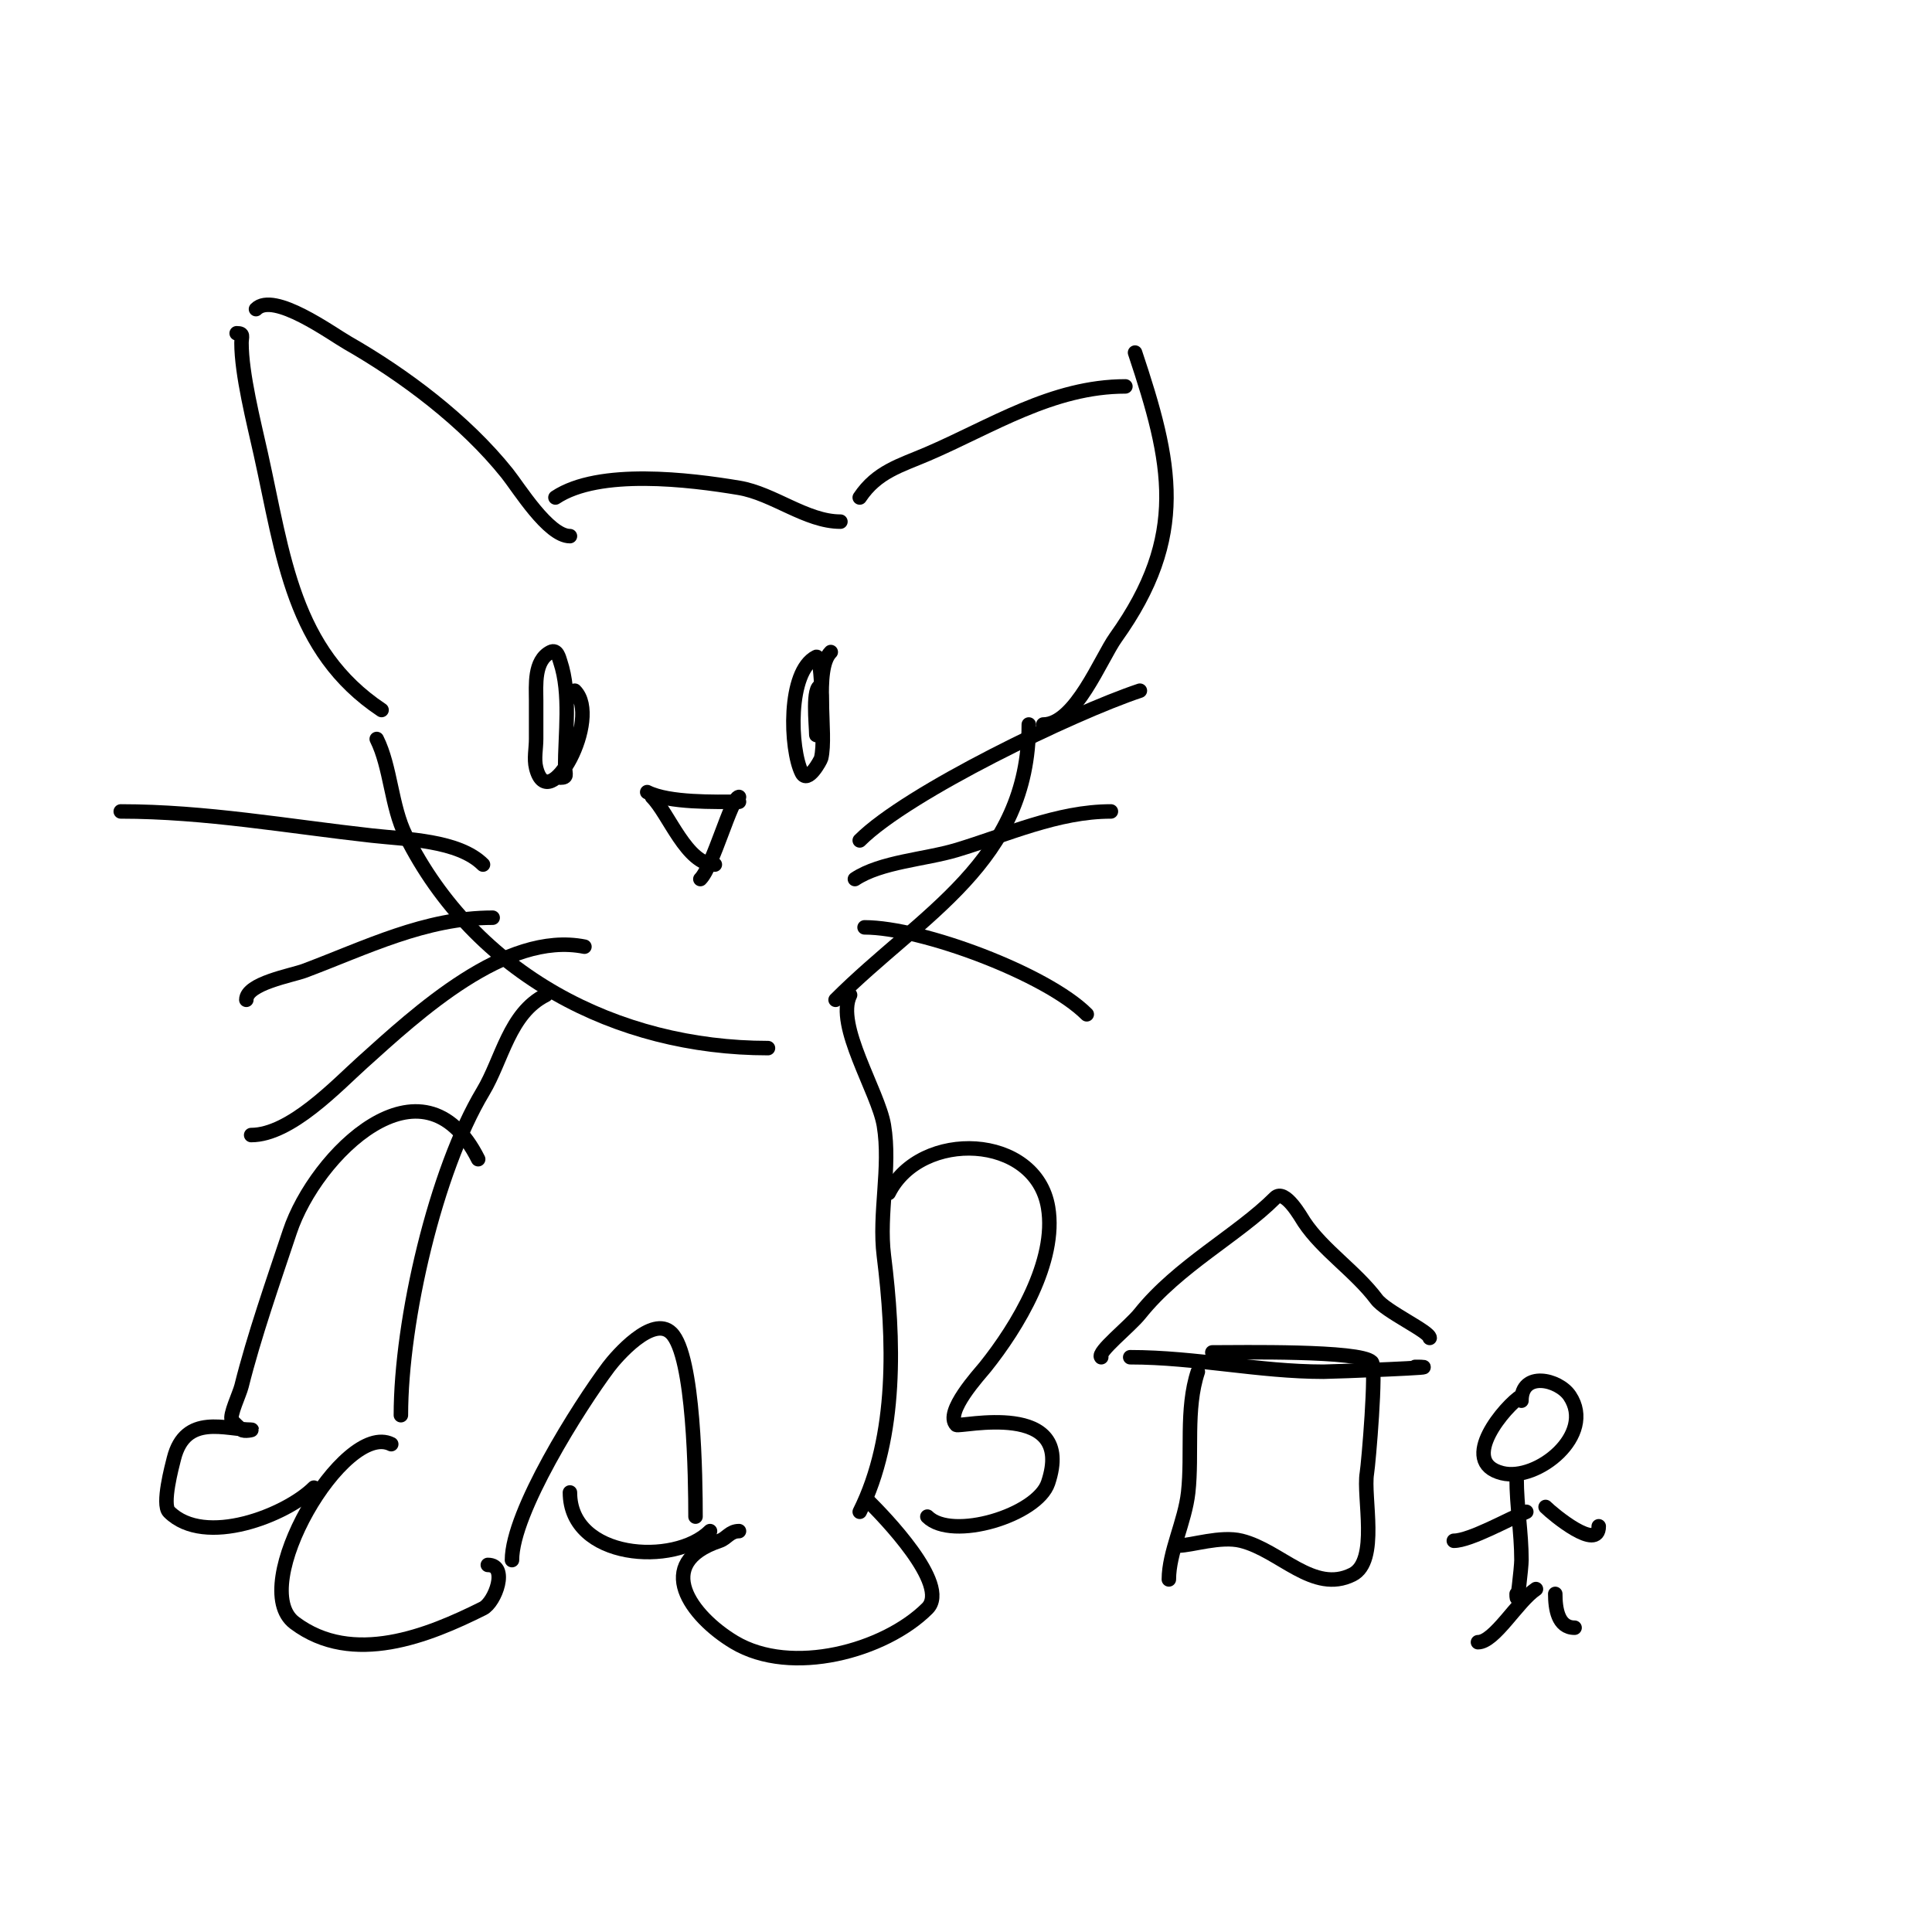 <svg viewBox='0 0 400 400' version='1.1' xmlns='http://www.w3.org/2000/svg' xmlns:xlink='http://www.w3.org/1999/xlink'><g fill='none' stroke='#000000' stroke-width='3' stroke-linecap='round' stroke-linejoin='round'><path d='M79,147c-18.425,-12.283 -20.302,-31.86 -25,-53c-1.487,-6.69 -4,-16.548 -4,-23c0,-1.333 0.567,-2 -1,-2'/><path d='M53,64c3.688,-3.688 15.582,5.047 19,7c11.591,6.624 24.239,16.049 33,27c2.375,2.969 8.518,13 13,13'/><path d='M115,103c9.04,-6.026 27.815,-3.698 38,-2c7.131,1.189 13.906,7 21,7'/><path d='M178,103c3.564,-5.347 8.433,-6.614 14,-9c13.216,-5.664 25.862,-14 41,-14'/><path d='M235,73c7.616,22.848 11.062,37.913 -4,59c-3.077,4.307 -8.385,18 -15,18'/><path d='M134,164c4.549,2.274 14.043,2 19,2'/><path d='M153,165c-1.558,0 -5.368,14.368 -8,17'/><path d='M135,165c3.512,3.512 7.161,14 13,14'/><path d='M172,135c-3.558,3.558 -0.737,16.949 -2,22c-0.094,0.376 -2.783,5.435 -4,3c-2.436,-4.871 -3.032,-20.984 3,-24c1.01,-0.505 1.448,11.207 1,13c-0.256,1.023 -1,4.054 -1,3c0,-1.861 -0.914,-10 1,-10'/><path d='M119,143c5.663,5.663 -5.413,26.348 -8,16c-0.485,-1.94 0,-4 0,-6c0,-2.667 0,-5.333 0,-8c0,-3.043 -0.502,-8.249 3,-10c1.349,-0.675 1.737,1.21 2,2c2.223,6.668 1,14.96 1,22c0,1.333 0.567,2 -1,2'/><path d='M213,150c0,28.484 -22.203,39.203 -40,57'/><path d='M78,153c2.912,5.823 2.981,13.963 6,20c14.312,28.624 43.647,44 75,44'/><path d='M178,174c9.957,-9.957 44.157,-26.386 58,-31'/><path d='M177,182c5.361,-3.574 14.584,-4.075 21,-6c10.49,-3.147 20.918,-8 32,-8'/><path d='M179,192c11.884,0 37.64,9.64 46,18'/><path d='M100,179c-5.058,-5.058 -15.903,-5.211 -23,-6c-17.453,-1.939 -34.45,-5 -52,-5'/><path d='M102,190c-13.975,0 -26.169,6.188 -39,11c-2.542,0.953 -12,2.587 -12,6'/><path d='M121,196c-16.351,-3.27 -34.643,13.779 -46,24c-5.32,4.788 -14.871,15 -23,15'/><path d='M248,284c-2.574,7.723 -1.107,16.96 -2,25c-0.672,6.051 -4,12.392 -4,18'/><path d='M251,280c5.807,0 30.541,-0.459 33,2c1.041,1.041 -0.674,21.041 -1,23c-0.818,4.907 2.546,18.227 -3,21c-8.06,4.03 -14.895,-4.974 -23,-7c-4.283,-1.071 -10.31,1 -13,1'/><path d='M234,281c13.566,0 26.667,3 40,3c2.043,0 27.529,-1 19,-1'/><path d='M228,281c-0.972,-0.972 5.867,-6.334 8,-9c7.954,-9.943 20.283,-16.283 28,-24c2.025,-2.025 5.422,4.133 6,5c3.885,5.827 10.656,10.209 15,16c1.915,2.553 11,6.695 11,8'/><path d='M315,289c-3.188,1.913 -13.309,13.673 -4,16c7.255,1.814 19.386,-7.921 14,-16c-2.317,-3.476 -10,-5.178 -10,1'/><path d='M314,306c0,5.937 1,11.175 1,17c0,1.392 -1,10.616 -1,7'/><path d='M318,329c-3.833,2.556 -8.569,11 -12,11'/><path d='M322,330c0,3.027 0.548,7 4,7'/><path d='M316,313c-3.37,1.348 -11.617,6 -15,6'/><path d='M320,312c1.548,1.548 11,9.351 11,4'/><path d='M113,206c-7.548,3.774 -9.02,13.366 -13,20c-9.791,16.318 -17,47.373 -17,67'/><path d='M176,206c-3.117,6.235 5.84,20.04 7,27c1.459,8.753 -1.101,18.189 0,27c2.134,17.073 2.86,37.28 -5,53'/><path d='M180,311c2.546,2.546 16.897,17.103 12,22c-8.803,8.803 -28.153,14.108 -40,7c-9.014,-5.409 -16.945,-16.352 -3,-21c1.425,-0.475 2.108,-2 4,-2'/><path d='M81,299c-9.778,-4.889 -30.022,29.484 -20,37c12.04,9.03 27.727,2.636 39,-3c2.514,-1.257 5.357,-9 1,-9'/><path d='M106,323c0,-9.934 13.973,-31.963 20,-40c1.578,-2.104 9.145,-10.855 13,-7c4.718,4.718 5,30.171 5,38'/><path d='M118,309c0,13.889 21.707,15.293 29,8'/><path d='M184,247c6.605,-13.211 30.451,-12.294 33,3c1.858,11.146 -6.347,24.684 -13,33c-1.15,1.437 -8.57,9.43 -6,12c0.593,0.593 24.791,-5.373 19,12c-2.248,6.744 -19.922,12.078 -25,7'/><path d='M99,240c-11.477,-22.954 -33.706,-0.881 -39,15c-3.423,10.27 -7.408,21.633 -10,32c-0.416,1.662 -2.516,5.968 -2,7c0.264,0.529 1.847,1.847 2,2c0.471,0.471 2.667,0 2,0c-5.161,0 -13.632,-3.473 -16,6c-0.38,1.521 -2.523,9.477 -1,11c7.388,7.388 24.288,0.712 30,-5'/></g>
</svg>